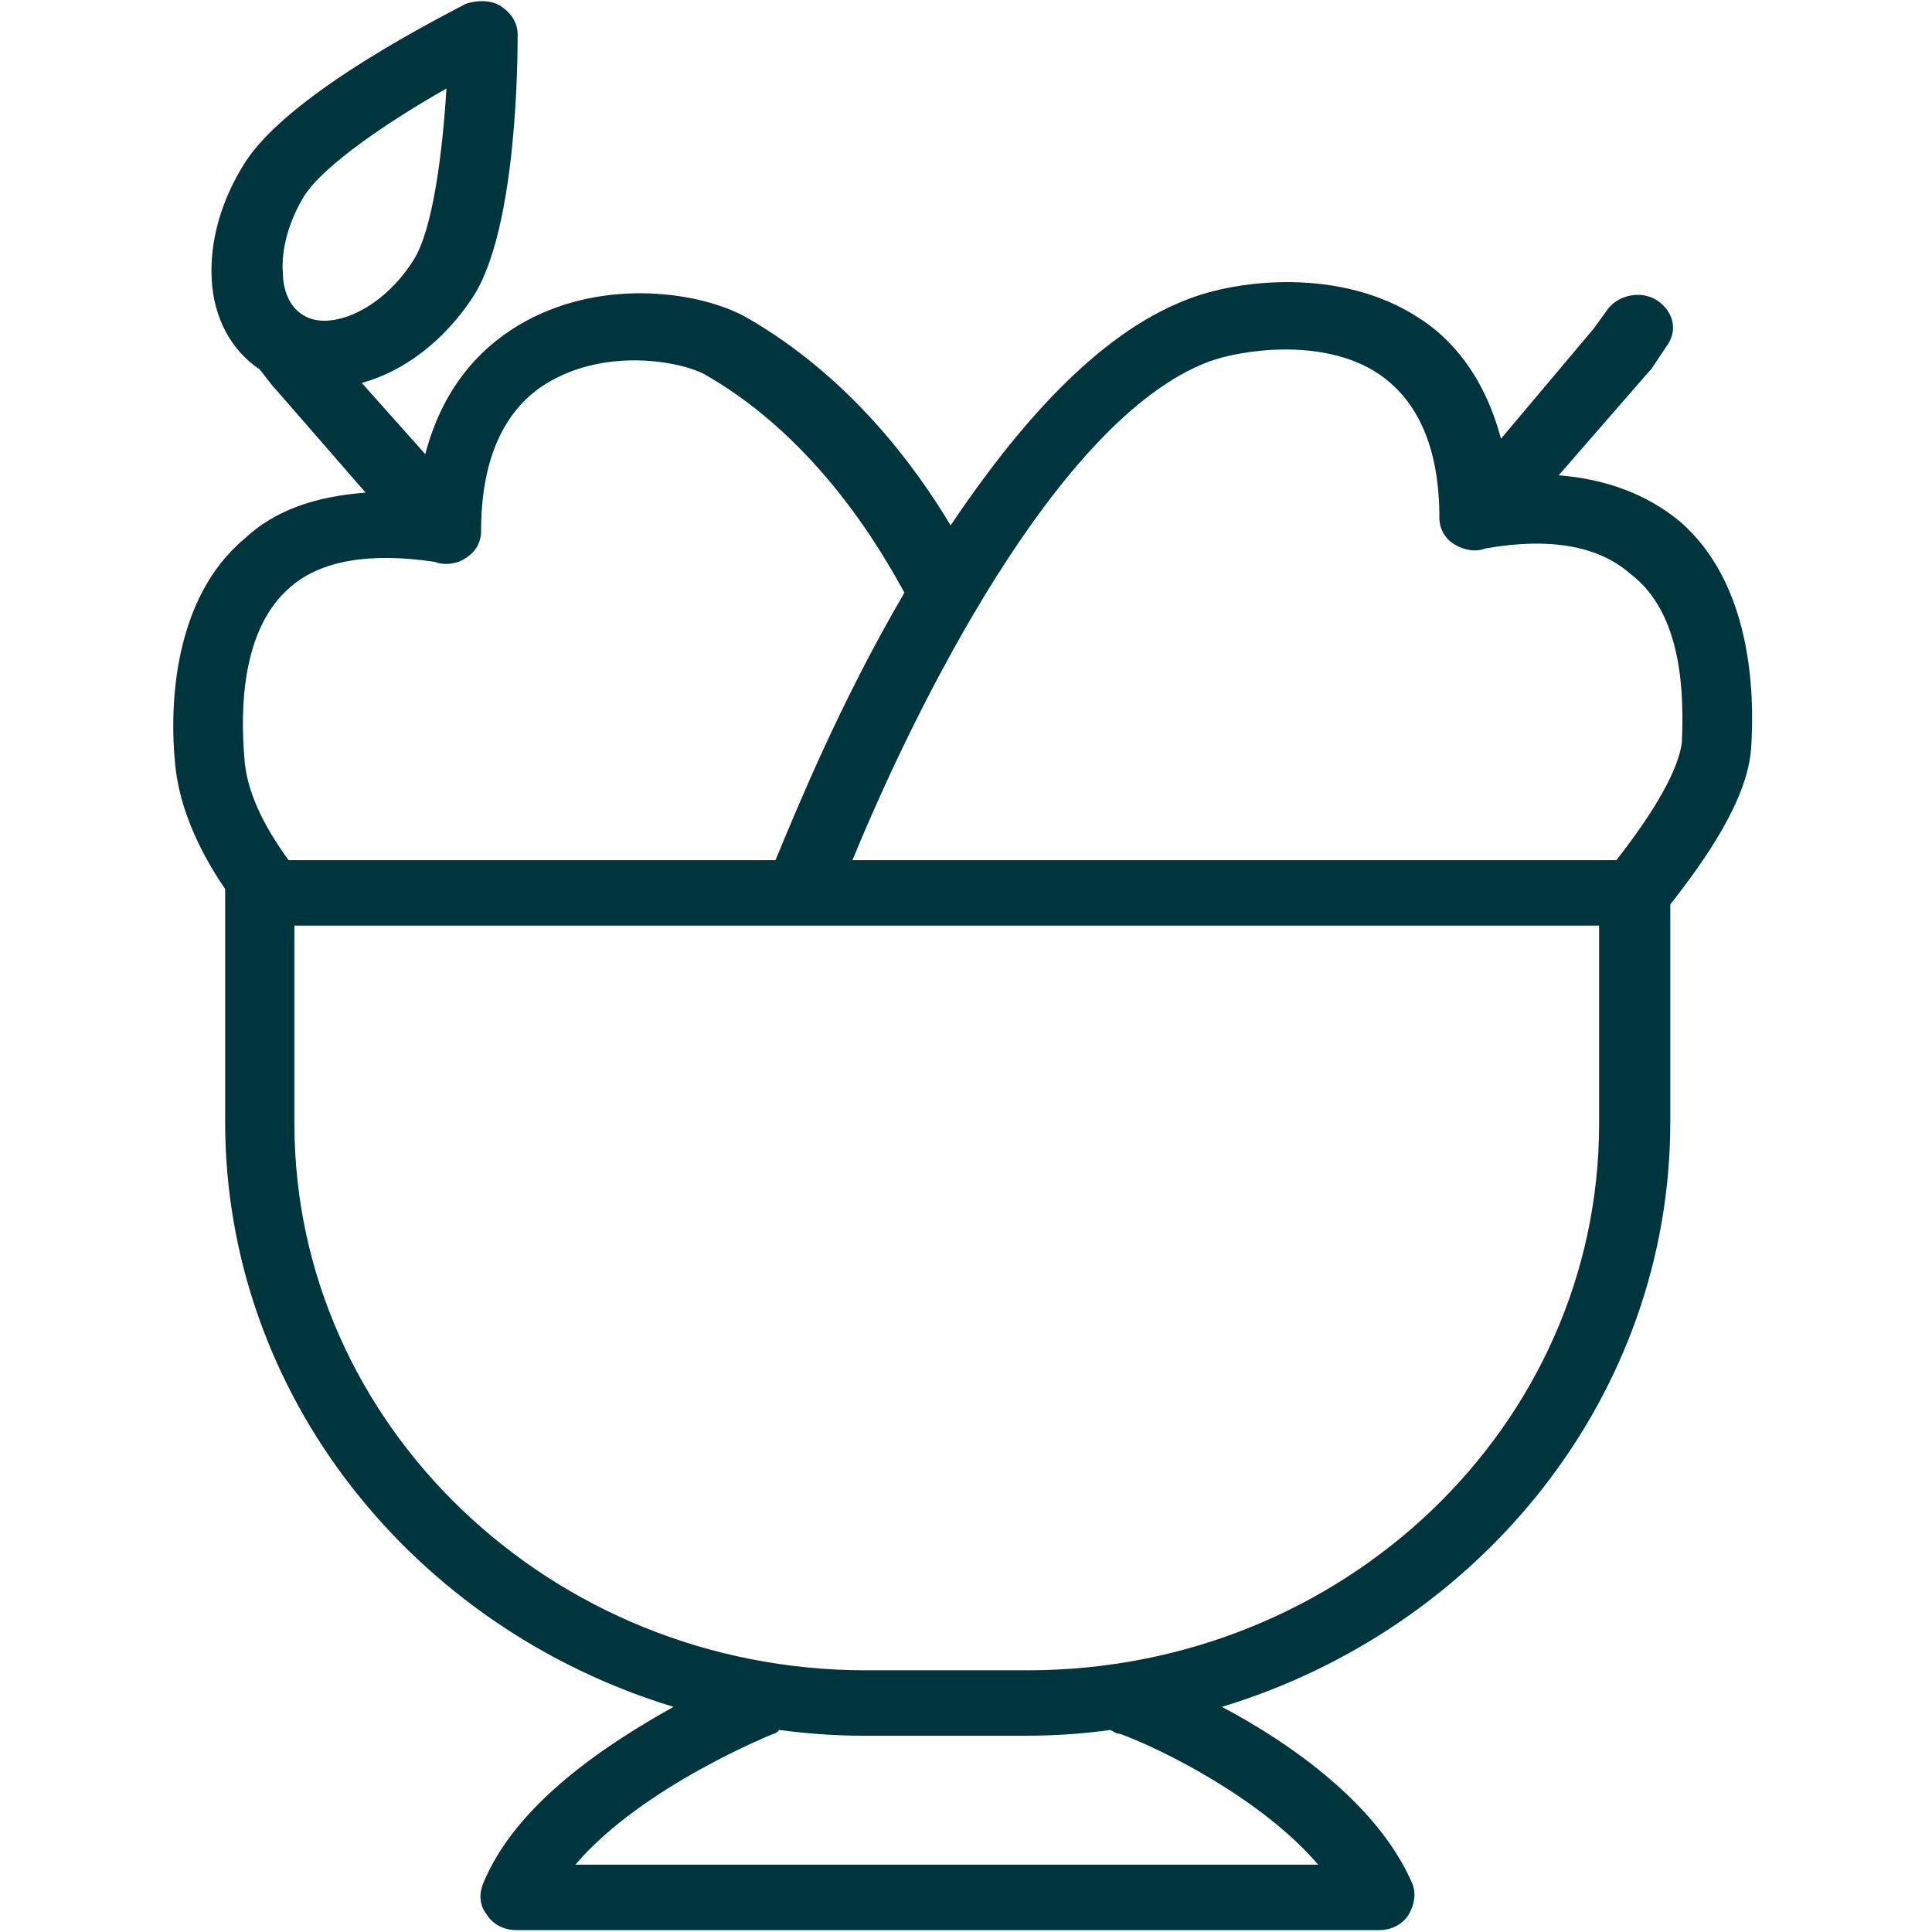<?xml version="1.0" encoding="UTF-8"?> <svg xmlns="http://www.w3.org/2000/svg" xmlns:xlink="http://www.w3.org/1999/xlink" version="1.1" id="Layer_1" x="0px" y="0px" viewBox="0 0 100.4 100.4" style="enable-background:new 0 0 100.4 100.4;" xml:space="preserve"> <style type="text/css"> .st0{fill:#00353E;} </style> <path class="st0" d="M87.3,27.1c-1.7-1.4-3.8-2.2-6.3-2.4l4.7-5.4c0,0,0.1-0.1,0.1-0.1l0.8-1.2c0.6-0.8,0.4-1.8-0.5-2.4 c-0.8-0.5-1.9-0.3-2.5,0.4l-0.8,1.1L78,22.8c-0.9-3.4-2.7-5.3-4.3-6.3c-4-2.6-9.4-2-12.1-0.9c-4.6,1.8-8.7,6.5-12.2,11.7 c-1.8-3-5.2-7.7-10.6-10.8c-2.3-1.3-7.3-2.1-11.5,0.2c-2,1.1-4.2,3.1-5.2,6.9l-3.3-3.7c2.2-0.6,4.3-2.2,5.8-4.5c0,0,0,0,0,0 c2.3-3.6,2.3-12.6,2.3-13.6c0-0.6-0.3-1.1-0.9-1.5c-0.5-0.3-1.2-0.3-1.8-0.1C23.3,0.7,15,4.8,12.7,8.5c-1.2,1.9-1.8,4-1.7,6 c0.1,2,1,3.7,2.5,4.7l0.7,0.9c0,0,0.1,0.1,0.1,0.1l4.7,5.4c-2.6,0.2-4.7,0.9-6.3,2.4C9,31.1,8.8,36.7,9.1,39.7 c0.2,2.1,1.1,4.3,2.6,6.5c0,0.1,0,0.1,0,0.2v11.9c0,14.2,9.8,26.3,23.3,30.4c-3.4,1.9-8.2,5-9.9,9.2c-0.2,0.5-0.2,1.1,0.2,1.6 c0.3,0.5,0.9,0.8,1.5,0.8h44.9c0.6,0,1.2-0.3,1.5-0.8c0.3-0.5,0.4-1.1,0.2-1.6c-1.8-4.2-6.5-7.4-9.9-9.2 c13.5-4.1,23.3-16.2,23.3-30.4V47c1.8-2.3,4-5.4,4.2-8.1C91.2,35.9,91,30.3,87.3,27.1z M15.8,10.2c1-1.6,4.4-3.9,7.4-5.6 c-0.2,3.3-0.7,7.3-1.7,8.9c-1.7,2.7-4.4,3.7-5.7,2.9c-0.9-0.5-1.1-1.6-1.1-2.2C14.6,13,15,11.5,15.8,10.2z M15.1,30.5 c1.6-1.4,4.2-1.8,7.5-1.3c0.5,0.2,1.2,0.1,1.6-0.2c0.5-0.3,0.8-0.8,0.8-1.4c0-3.9,1.3-6.6,3.8-7.9c3-1.6,6.7-0.9,7.9-0.2 c5.9,3.4,9.2,9.3,10.3,11.3c-3.4,5.8-5.7,11.5-6.7,13.9H15c-1.4-1.9-2.2-3.7-2.3-5.3C12.5,37,12.5,32.7,15.1,30.5z M58.2,90.1 c2.2,0.8,7.4,3.4,10.3,6.8H29.9c3.5-4.1,10.3-6.8,10.3-6.8c0.1,0,0.2-0.1,0.3-0.2c1.5,0.2,2.9,0.3,4.4,0.3h8.4c1.5,0,3-0.1,4.4-0.3 C57.9,90,58,90.1,58.2,90.1z M83.1,58.4c0,15.7-13.3,28.4-29.7,28.4H45c-16.4,0-29.7-12.8-29.7-28.4V48.1h26.5c0,0,0,0,0,0s0,0,0,0 h41.3V58.4z M87.4,38.6C87.2,40,86.1,42,84,44.7H44.3c3.2-7.8,10.6-22.9,18.5-25.9c1.6-0.6,5.9-1.3,8.8,0.6c2.1,1.4,3.2,3.9,3.2,7.5 c0,0.6,0.3,1.1,0.8,1.4c0.5,0.3,1.1,0.4,1.6,0.2c3.4-0.6,5.9-0.1,7.5,1.3C87.5,31.9,87.5,36.2,87.4,38.6z"></path> </svg> 